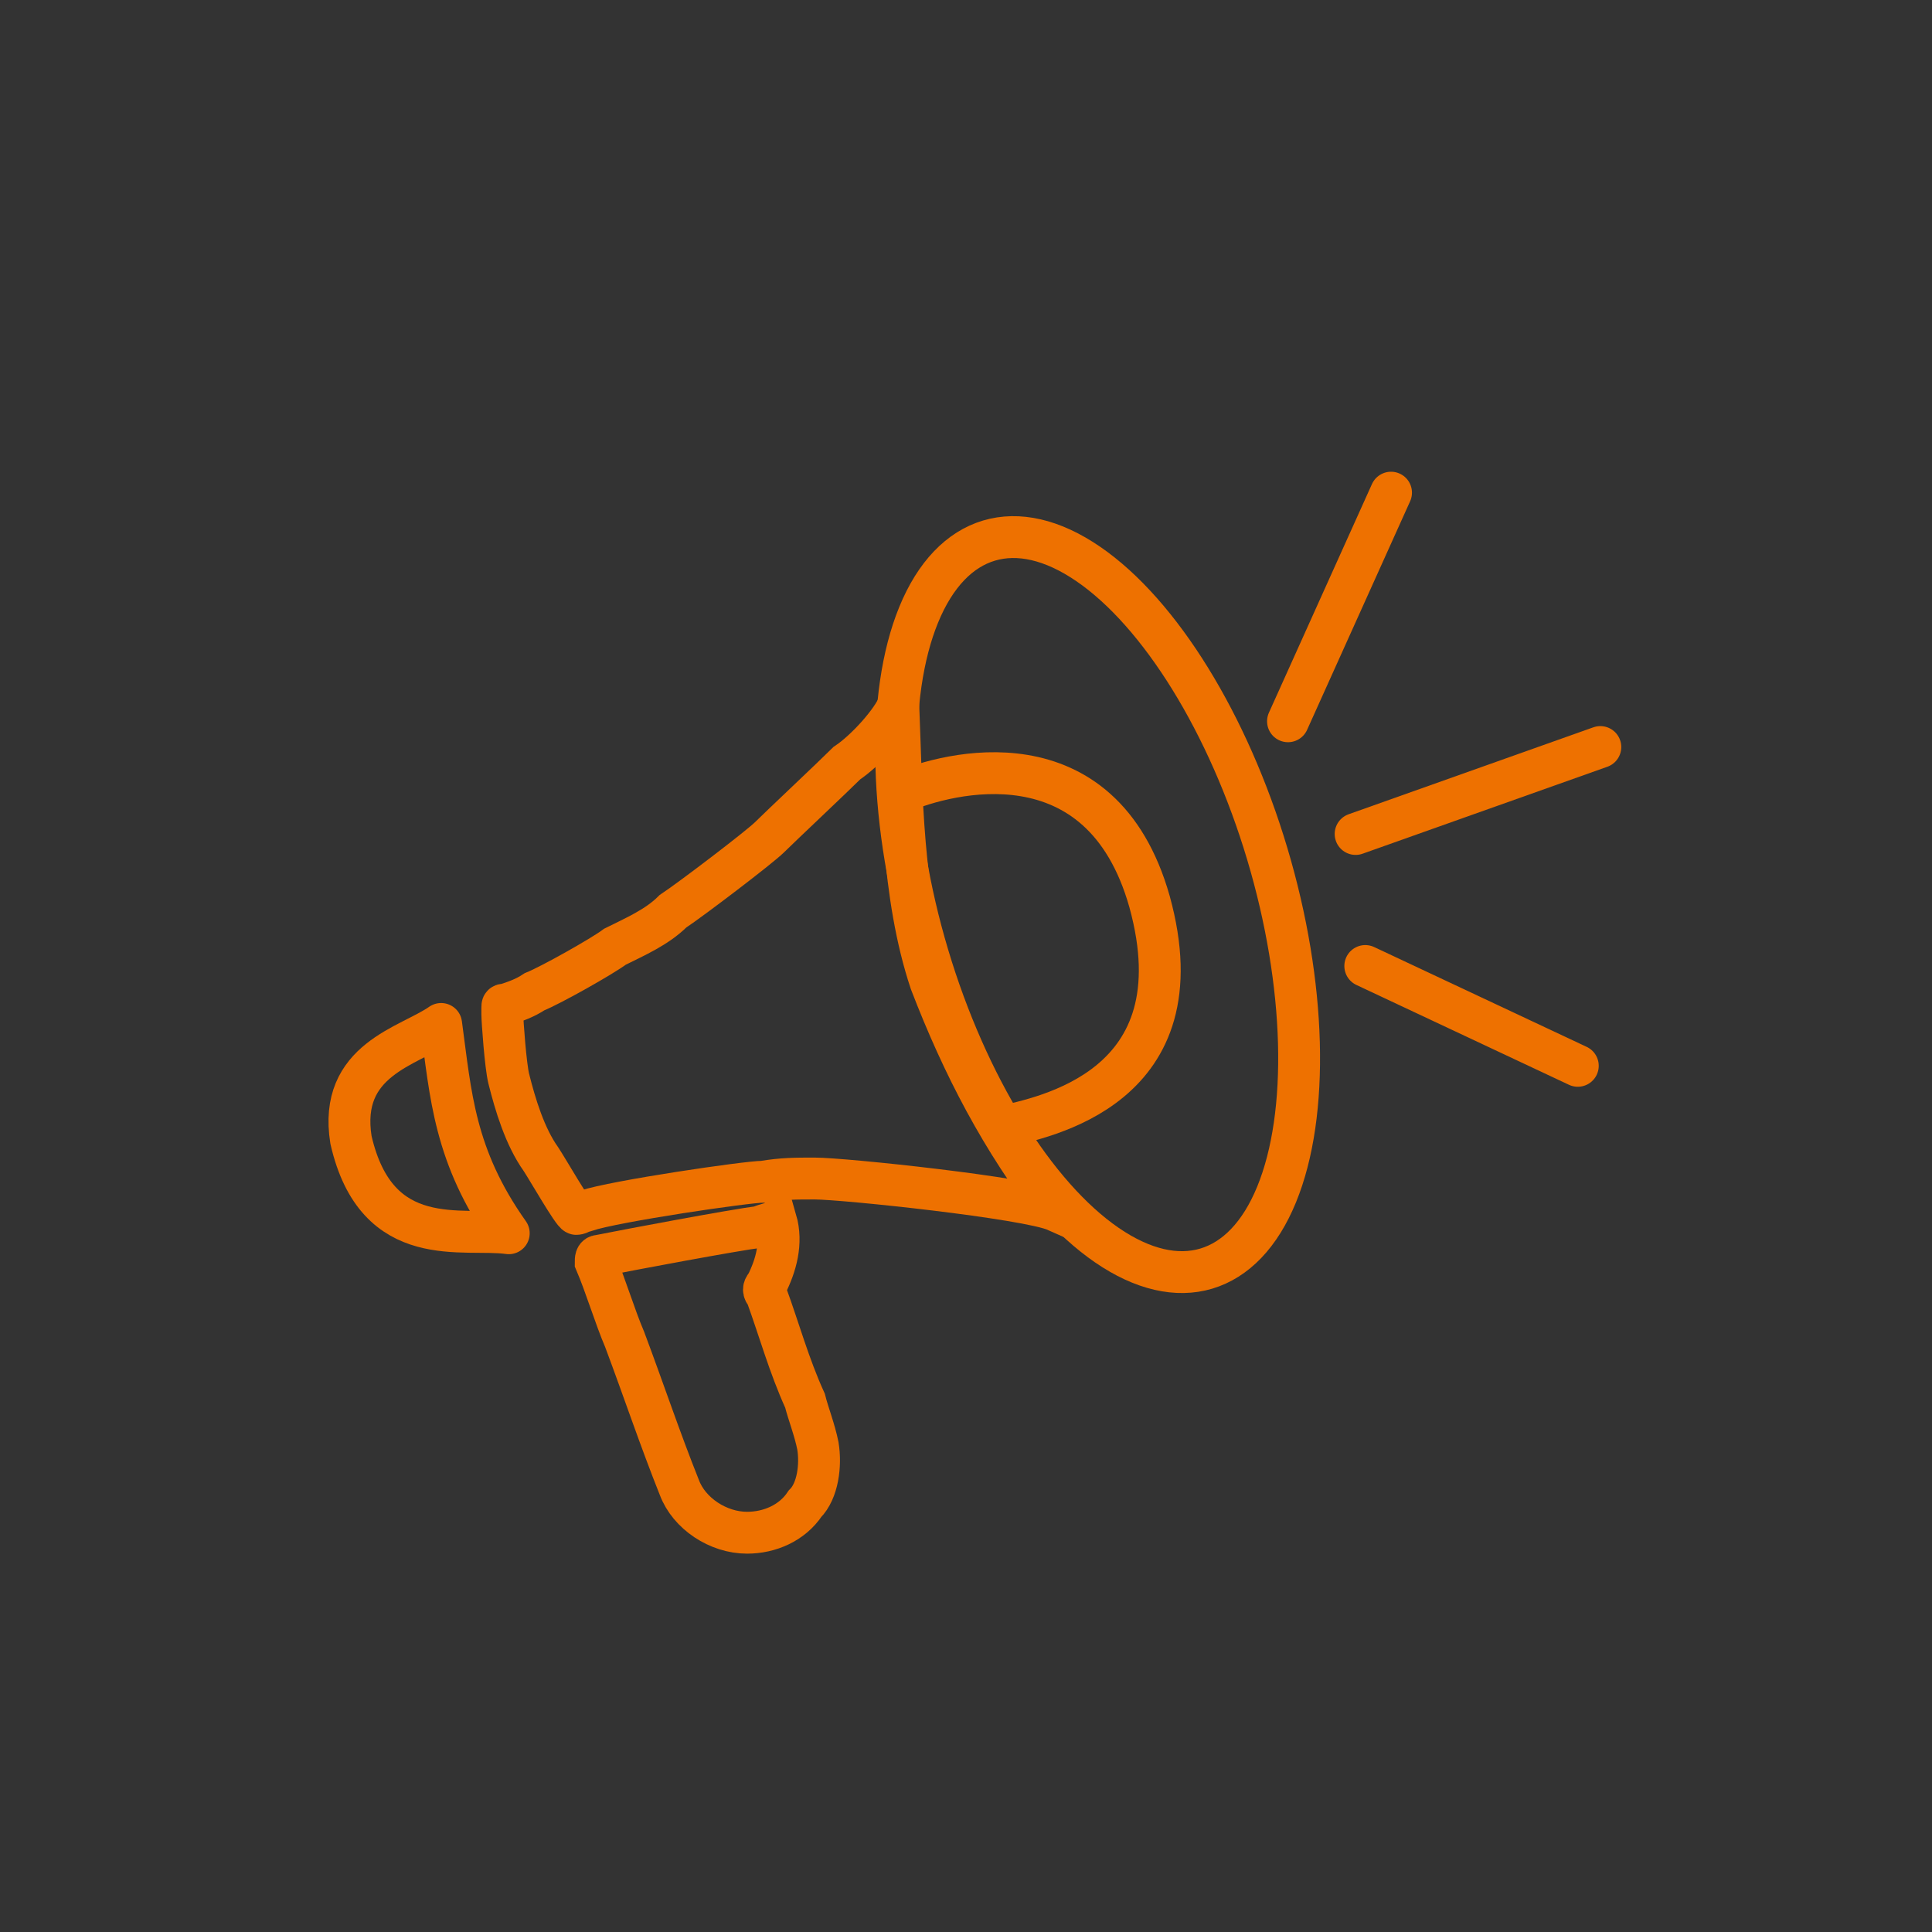 <?xml version="1.0" encoding="UTF-8"?>
<svg xmlns="http://www.w3.org/2000/svg" xmlns:xlink="http://www.w3.org/1999/xlink" version="1.1" id="Ebene_1" x="0px" y="0px" viewBox="0 0 60 60" style="enable-background:new 0 0 60 60;" xml:space="preserve">
<rect x="0" y="0" width="60" height="60" fill="#333333" stroke="none"/>
<style type="text/css">
	.st0{fill:none;stroke:#EE7100;stroke-width:1.3;stroke-miterlimit:9.999;}
	.st1{fill:none;stroke:#EE7100;stroke-width:1.3;stroke-linecap:round;stroke-miterlimit:10;}
	.st2{fill:none;stroke:#EE7100;stroke-width:1.3;stroke-miterlimit:10;}
	.st3{fill:none;stroke:#EE7100;stroke-width:1.3;stroke-linecap:round;stroke-linejoin:round;stroke-miterlimit:10;}
	.st4{fill:#FFFFFF;stroke:#EE7100;stroke-width:1.3;stroke-miterlimit:10;}
	.st5{fill:none;stroke:#EE7100;stroke-width:1.3;stroke-miterlimit:10;}
</style>
<ellipse transform="matrix(0.958 -0.286 0.286 0.958 -6.616 10.926)" class="st0" cx="34.1" cy="28.1" rx="5.5" ry="11.8"></ellipse>
<line class="st1" x1="40" y1="22.4" x2="43.2" y2="15.3"></line>
<line class="st1" x1="42.1" y1="25.9" x2="49.7" y2="23.2"></line>
<line class="st1" x1="49" y1="33.1" x2="42.4" y2="30"></line>
<path class="st2" d="M27.9,21.9c0.1,2.7,0.1,5.9,1,8.6c1,2.6,2.2,4.9,3.9,7.1c-0.9-0.4-6.6-1-7.5-1c-0.6,0-1,0-1.6,0.1  c-0.5,0-4.6,0.6-5.5,0.9l0,0c-0.1,0-0.2,0.1-0.3,0.1S17,36.3,16.8,36c-0.5-0.7-0.8-1.7-1-2.5c-0.1-0.4-0.2-1.8-0.2-2  c0-0.1,0-0.1,0-0.2s0-0.1,0.1-0.1c0.3-0.1,0.6-0.2,0.9-0.4c0.5-0.2,2.1-1.1,2.5-1.4c0.6-0.3,1.3-0.6,1.8-1.1c0.6-0.4,2.7-2,3-2.3  s2-1.9,2.4-2.3C26.9,23.3,27.7,22.4,27.9,21.9z"></path>
<path class="st3" d="M13.7,31.8c0.3,2.2,0.4,4.1,2.1,6.5c-1.4-0.2-4.1,0.6-4.9-2.9C10.5,32.9,12.7,32.5,13.7,31.8z"></path>
<path class="st2" d="M24.1,37.9c0.2,0.7,0,1.4-0.3,2c-0.1,0.1-0.1,0.2,0,0.3c0.4,1.1,0.7,2.2,1.2,3.3c0.1,0.4,0.3,0.9,0.4,1.4  c0.1,0.6,0,1.4-0.4,1.8c-0.4,0.6-1.1,0.9-1.8,0.9c-0.9,0-1.8-0.6-2.1-1.4c-0.6-1.5-1.1-3-1.7-4.6c-0.3-0.7-0.6-1.7-0.9-2.4  c0-0.1,0-0.2,0.1-0.2c1-0.2,4.2-0.8,5-0.9C23.8,38,24,38,24.1,37.9z"></path>
<path class="st4" d="M34.5,32.5"></path>
<path class="st4" d="M32,26.4"></path>
<path class="st5" d="M28,24.6c1.4-0.6,6.2-1.9,7.7,3.4c1.6,5.8-3.3,6.7-4.6,7"></path>
</svg>
